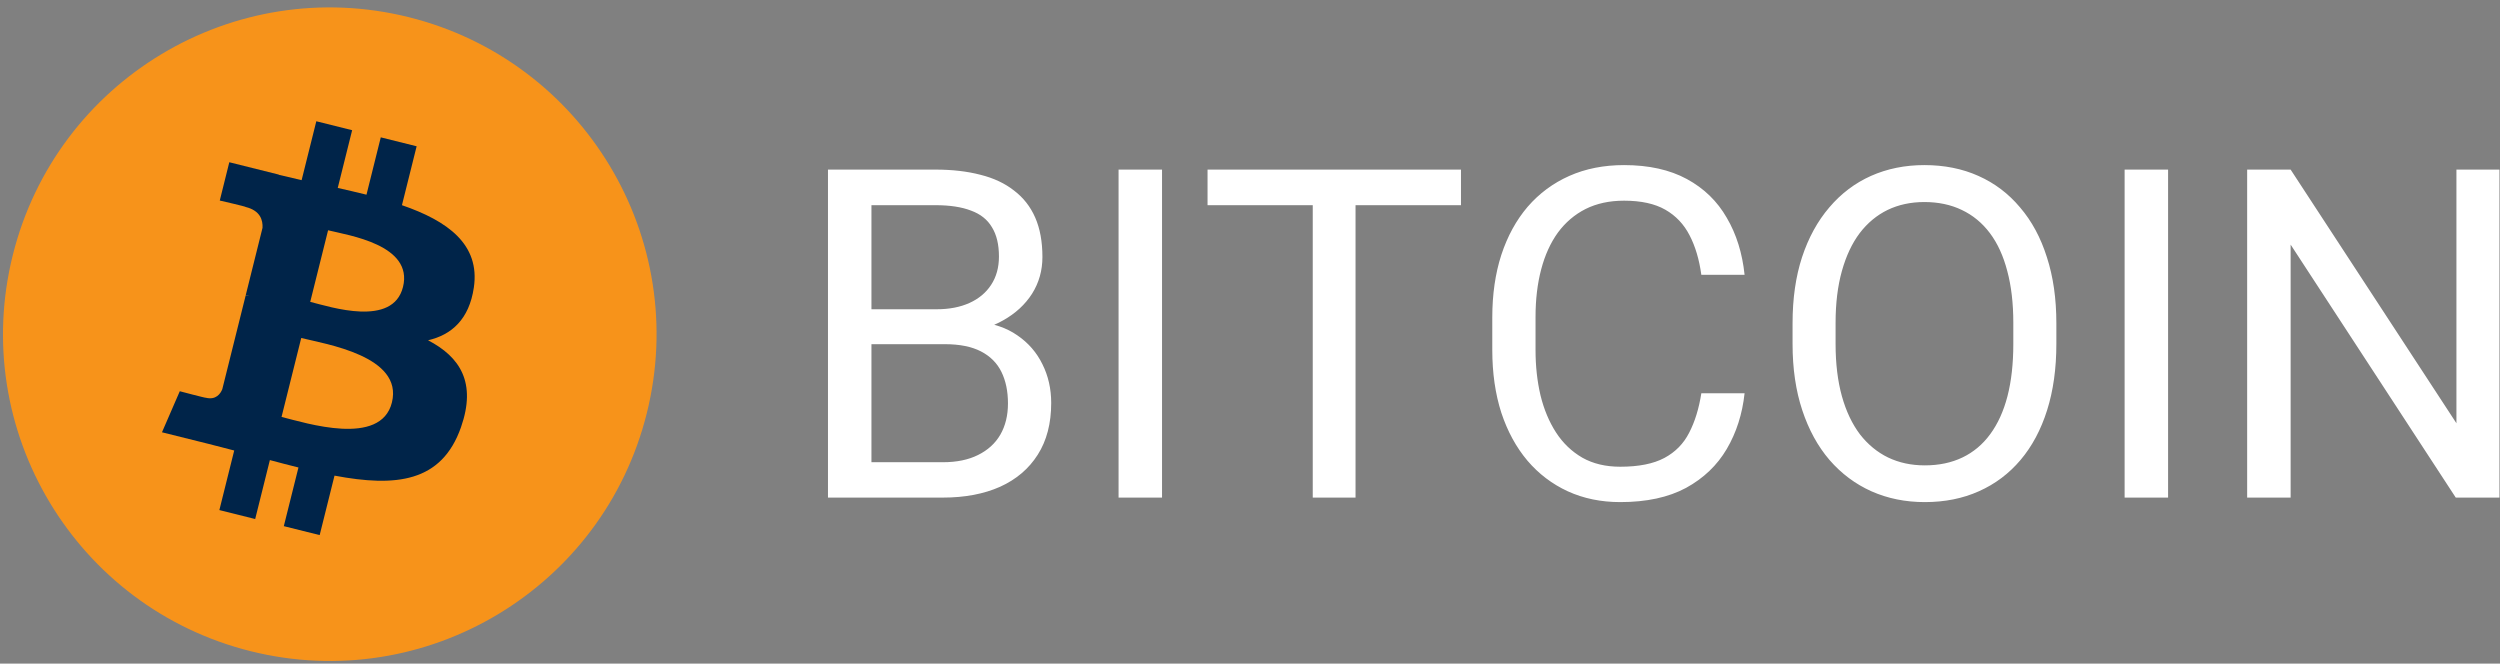 <svg width="162" height="43" viewBox="0 0 162 43" fill="none" xmlns="http://www.w3.org/2000/svg">
<rect x="0" y="0" width="162" height="43" fill="#808080" stroke="none"/>
<path d="M41.912 26.779C39.083 38.123 27.592 45.027 16.245 42.198C4.903 39.369 -2.002 27.879 0.828 16.535C3.655 5.19 15.147 -1.715 26.49 1.113C37.836 3.942 44.74 15.434 41.912 26.779Z" fill="#F7931A"/>
<path d="M30.704 18.639C31.126 15.821 28.98 14.306 26.046 13.296L26.998 9.479L24.674 8.9L23.748 12.616C23.137 12.464 22.51 12.32 21.886 12.178L22.819 8.437L20.497 7.858L19.545 11.674C19.039 11.559 18.543 11.445 18.061 11.325L18.064 11.313L14.859 10.513L14.241 12.995C14.241 12.995 15.965 13.39 15.928 13.415C16.87 13.649 17.04 14.272 17.011 14.765L15.927 19.114C15.992 19.131 16.076 19.154 16.169 19.191C16.091 19.172 16.009 19.151 15.923 19.131L14.404 25.222C14.289 25.508 13.997 25.936 13.339 25.774C13.362 25.807 11.65 25.352 11.65 25.352L10.496 28.012L13.52 28.765C14.083 28.906 14.634 29.054 15.177 29.193L14.215 33.053L16.536 33.633L17.488 29.813C18.122 29.985 18.738 30.144 19.34 30.293L18.391 34.095L20.715 34.674L21.676 30.821C25.639 31.57 28.618 31.268 29.872 27.685C30.883 24.8 29.822 23.135 27.737 22.05C29.255 21.7 30.399 20.701 30.704 18.639ZM25.395 26.083C24.677 28.968 19.819 27.408 18.244 27.017L19.52 21.902C21.095 22.296 26.146 23.074 25.395 26.083ZM26.114 18.597C25.459 21.222 21.415 19.888 20.103 19.561L21.26 14.922C22.572 15.249 26.796 15.86 26.114 18.597Z" fill="#002449"/>
<path d="M61.229 22.303H55.842L55.813 20.04H60.703C61.511 20.04 62.216 19.904 62.82 19.632C63.423 19.359 63.89 18.97 64.221 18.464C64.562 17.948 64.732 17.335 64.732 16.624C64.732 15.846 64.581 15.213 64.279 14.727C63.987 14.23 63.535 13.87 62.922 13.647C62.319 13.413 61.549 13.296 60.615 13.296H56.47V32.244H53.653V10.99H60.615C61.705 10.99 62.678 11.102 63.535 11.326C64.391 11.54 65.116 11.88 65.71 12.348C66.313 12.805 66.771 13.389 67.082 14.099C67.393 14.81 67.549 15.661 67.549 16.654C67.549 17.53 67.325 18.323 66.878 19.033C66.43 19.734 65.807 20.308 65.009 20.756C64.221 21.203 63.296 21.49 62.236 21.617L61.229 22.303ZM61.097 32.244H54.733L56.324 29.952H61.097C61.992 29.952 62.752 29.796 63.374 29.485C64.007 29.174 64.489 28.736 64.819 28.171C65.15 27.597 65.316 26.921 65.316 26.142C65.316 25.354 65.175 24.673 64.892 24.098C64.61 23.524 64.168 23.082 63.564 22.77C62.961 22.459 62.182 22.303 61.229 22.303H57.214L57.243 20.04H62.732L63.33 20.858C64.352 20.945 65.219 21.237 65.929 21.734C66.639 22.22 67.179 22.843 67.549 23.602C67.929 24.361 68.118 25.198 68.118 26.113C68.118 27.436 67.826 28.556 67.243 29.47C66.668 30.375 65.856 31.066 64.805 31.543C63.754 32.01 62.518 32.244 61.097 32.244ZM75.3 10.99V32.244H72.483V10.99H75.3ZM87.839 10.99V32.244H85.066V10.99H87.839ZM94.671 10.99V13.296H78.249V10.99H94.671ZM110.246 25.485H113.049C112.903 26.828 112.519 28.03 111.896 29.091C111.273 30.152 110.392 30.993 109.254 31.616C108.115 32.229 106.694 32.536 104.991 32.536C103.746 32.536 102.612 32.302 101.59 31.835C100.578 31.368 99.707 30.706 98.977 29.85C98.247 28.984 97.683 27.947 97.284 26.741C96.895 25.524 96.7 24.172 96.7 22.683V20.566C96.7 19.077 96.895 17.729 97.284 16.522C97.683 15.306 98.252 14.265 98.992 13.399C99.741 12.533 100.641 11.866 101.692 11.399C102.743 10.932 103.926 10.698 105.239 10.698C106.845 10.698 108.203 11 109.312 11.603C110.422 12.206 111.283 13.043 111.896 14.114C112.519 15.175 112.903 16.406 113.049 17.807H110.246C110.11 16.814 109.857 15.963 109.487 15.253C109.118 14.532 108.592 13.977 107.911 13.588C107.23 13.199 106.339 13.004 105.239 13.004C104.295 13.004 103.464 13.184 102.743 13.544C102.033 13.905 101.435 14.415 100.948 15.077C100.471 15.739 100.111 16.532 99.868 17.457C99.624 18.381 99.503 19.408 99.503 20.537V22.683C99.503 23.724 99.61 24.702 99.824 25.616C100.048 26.531 100.384 27.334 100.831 28.025C101.279 28.716 101.848 29.261 102.539 29.66C103.23 30.049 104.047 30.244 104.991 30.244C106.188 30.244 107.142 30.054 107.852 29.675C108.563 29.295 109.098 28.75 109.458 28.04C109.828 27.329 110.091 26.478 110.246 25.485ZM133.252 20.945V22.288C133.252 23.884 133.052 25.315 132.653 26.58C132.254 27.845 131.68 28.921 130.931 29.806C130.182 30.692 129.281 31.368 128.23 31.835C127.189 32.302 126.021 32.536 124.727 32.536C123.472 32.536 122.318 32.302 121.267 31.835C120.226 31.368 119.321 30.692 118.552 29.806C117.793 28.921 117.205 27.845 116.786 26.58C116.367 25.315 116.158 23.884 116.158 22.288V20.945C116.158 19.349 116.362 17.924 116.771 16.669C117.19 15.403 117.778 14.328 118.538 13.442C119.297 12.547 120.197 11.866 121.238 11.399C122.289 10.932 123.442 10.698 124.698 10.698C125.992 10.698 127.16 10.932 128.201 11.399C129.252 11.866 130.152 12.547 130.901 13.442C131.661 14.328 132.24 15.403 132.639 16.669C133.047 17.924 133.252 19.349 133.252 20.945ZM130.463 22.288V20.916C130.463 19.651 130.332 18.532 130.07 17.559C129.817 16.586 129.442 15.768 128.946 15.107C128.449 14.445 127.841 13.944 127.121 13.603C126.41 13.262 125.603 13.092 124.698 13.092C123.822 13.092 123.029 13.262 122.318 13.603C121.618 13.944 121.014 14.445 120.508 15.107C120.012 15.768 119.627 16.586 119.355 17.559C119.083 18.532 118.946 19.651 118.946 20.916V22.288C118.946 23.563 119.083 24.692 119.355 25.675C119.627 26.648 120.017 27.47 120.523 28.142C121.038 28.804 121.647 29.305 122.347 29.645C123.058 29.986 123.851 30.156 124.727 30.156C125.642 30.156 126.454 29.986 127.165 29.645C127.875 29.305 128.474 28.804 128.96 28.142C129.457 27.47 129.831 26.648 130.084 25.675C130.337 24.692 130.463 23.563 130.463 22.288ZM140.492 10.99V32.244H137.675V10.99H140.492ZM161.965 10.99V32.244H159.133L148.433 15.851V32.244H145.616V10.99H148.433L159.177 27.427V10.99H161.965Z" fill="white"/>
</svg>
